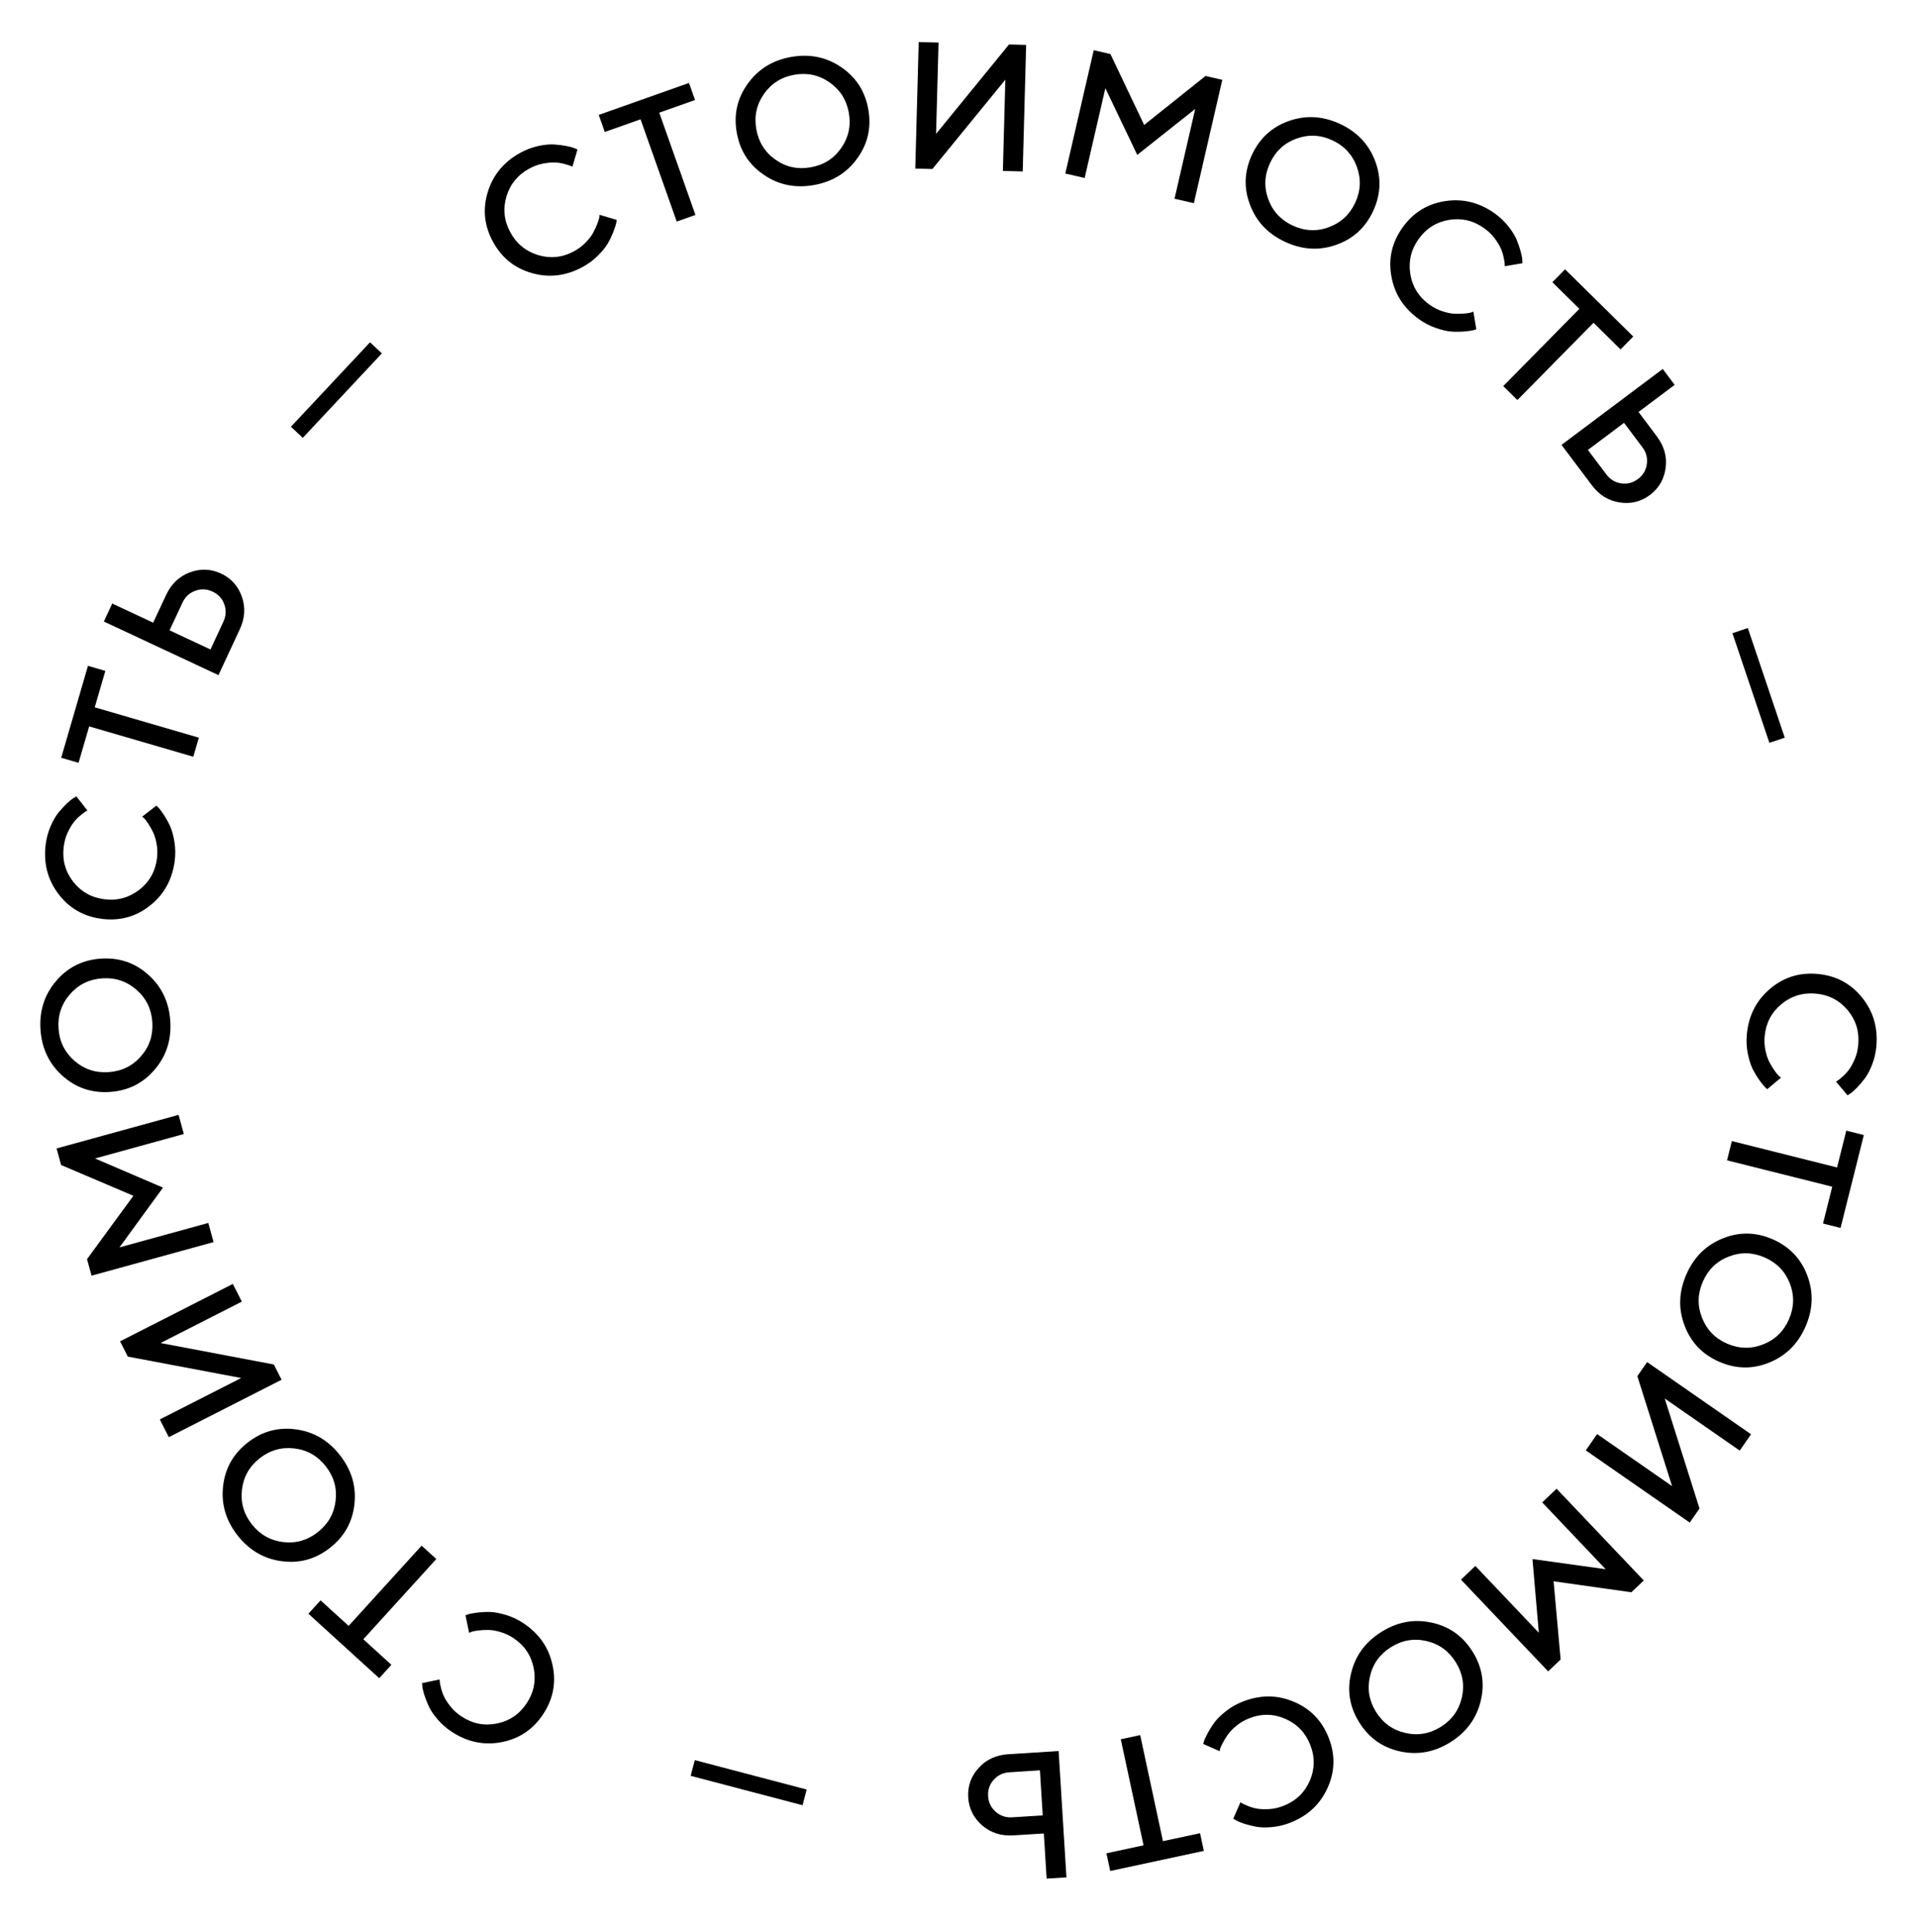 <svg width="130" height="131" viewBox="0 0 130 131" fill="none" xmlns="http://www.w3.org/2000/svg">
<path d="M127.244 70.941C127.206 71.37 127.11 71.782 126.961 72.165C126.813 72.554 126.646 72.87 126.462 73.118C126.272 73.365 126.091 73.577 125.919 73.754C125.74 73.937 125.591 74.068 125.469 74.147L125.291 74.263L124.508 73.335C124.54 73.313 124.585 73.287 124.648 73.245C124.712 73.203 124.823 73.11 124.992 72.957C125.156 72.809 125.302 72.648 125.427 72.467C125.55 72.292 125.673 72.056 125.795 71.767C125.917 71.477 125.987 71.159 126.017 70.825C126.096 69.943 125.858 69.165 125.3 68.49C124.74 67.822 124.017 67.445 123.129 67.366C122.246 67.288 121.468 67.531 120.793 68.09C120.125 68.649 119.748 69.373 119.669 70.261C119.639 70.594 119.658 70.921 119.727 71.233C119.795 71.546 119.88 71.805 119.993 72.02C120.106 72.234 120.222 72.419 120.339 72.585C120.457 72.752 120.554 72.875 120.637 72.954L120.778 73.063L119.843 73.845C119.798 73.811 119.742 73.758 119.671 73.685C119.599 73.613 119.475 73.458 119.298 73.214C119.128 72.97 118.976 72.716 118.843 72.452C118.717 72.189 118.609 71.843 118.526 71.427C118.443 71.011 118.42 70.588 118.458 70.159C118.572 68.878 119.091 67.842 120.02 67.054C120.944 66.259 122.025 65.922 123.253 66.032C124.481 66.141 125.48 66.662 126.255 67.608C127.025 68.548 127.358 69.659 127.244 70.941Z" fill="black"/>
<path d="M126.395 76.955L124.816 83.253L123.626 82.954L124.252 80.459L117.118 78.67L117.445 77.364L124.579 79.153L125.205 76.657L126.395 76.955Z" fill="black"/>
<path d="M119.672 85.256C118.855 84.9 118.042 84.878 117.231 85.197C116.414 85.513 115.832 86.082 115.476 86.899C115.119 87.716 115.098 88.529 115.422 89.343C115.74 90.155 116.307 90.741 117.124 91.098C117.936 91.452 118.751 91.468 119.563 91.15C120.374 90.831 120.961 90.264 121.318 89.447C121.674 88.63 121.69 87.814 121.372 87.003C121.053 86.192 120.484 85.61 119.672 85.256ZM120.211 84.022C121.341 84.515 122.123 85.326 122.558 86.469C122.99 87.604 122.954 88.764 122.442 89.938C121.93 91.112 121.104 91.927 119.978 92.382C118.845 92.841 117.718 92.819 116.588 92.326C115.458 91.834 114.671 91.02 114.241 89.879C113.804 88.742 113.845 87.585 114.357 86.411C114.869 85.237 115.689 84.42 116.82 83.966C117.949 83.505 119.081 83.529 120.211 84.022Z" fill="black"/>
<path d="M107.54 98.335L108.308 97.229L113.391 100.759L111.035 93.302L111.698 92.348L118.746 97.243L117.978 98.349L112.891 94.816L115.251 102.276L114.589 103.23L107.54 98.335Z" fill="black"/>
<path d="M105.357 107.211L105.832 112.514L104.986 113.318L99.075 107.098L100.05 106.17L104.354 110.699L103.923 105.702L108.887 106.391L104.583 101.862L105.559 100.935L111.471 107.155L110.629 107.955L105.357 107.211Z" fill="black"/>
<path d="M98.719 112.691C98.246 111.935 97.587 111.458 96.737 111.262C95.885 111.062 95.084 111.203 94.328 111.676C93.572 112.15 93.095 112.808 92.903 113.663C92.707 114.512 92.844 115.317 93.317 116.072C93.787 116.823 94.451 117.297 95.3 117.492C96.15 117.688 96.954 117.552 97.71 117.078C98.466 116.605 98.939 115.941 99.135 115.092C99.33 114.243 99.189 113.441 98.719 112.691ZM99.86 111.976C100.514 113.021 100.702 114.132 100.415 115.321C100.13 116.502 99.446 117.439 98.361 118.118C97.275 118.798 96.133 119.004 94.947 118.744C93.752 118.483 92.835 117.829 92.181 116.784C91.527 115.739 91.336 114.622 91.626 113.439C91.907 112.253 92.595 111.321 93.68 110.642C94.766 109.962 95.904 109.751 97.094 110.016C98.285 110.272 99.206 110.931 99.86 111.976Z" fill="black"/>
<path d="M87.477 123.586C87.075 123.742 86.663 123.838 86.254 123.875C85.839 123.914 85.482 123.905 85.178 123.85C84.872 123.789 84.602 123.72 84.367 123.645C84.124 123.565 83.941 123.489 83.816 123.415L83.633 123.307L84.119 122.194C84.152 122.213 84.195 122.241 84.261 122.28C84.327 122.318 84.459 122.376 84.671 122.461C84.876 122.542 85.086 122.602 85.303 122.633C85.515 122.666 85.781 122.672 86.094 122.653C86.408 122.634 86.724 122.556 87.037 122.435C87.862 122.115 88.455 121.557 88.812 120.758C89.164 119.96 89.181 119.144 88.858 118.313C88.538 117.488 87.975 116.897 87.175 116.54C86.377 116.188 85.562 116.171 84.731 116.494C84.418 116.615 84.134 116.777 83.885 116.976C83.635 117.176 83.439 117.367 83.297 117.564C83.155 117.76 83.041 117.945 82.944 118.125C82.846 118.304 82.779 118.445 82.745 118.555L82.71 118.729L81.594 118.237C81.605 118.182 81.628 118.109 81.661 118.012C81.695 117.916 81.778 117.736 81.919 117.469C82.062 117.209 82.222 116.96 82.4 116.724C82.58 116.494 82.843 116.244 83.179 115.985C83.515 115.727 83.884 115.519 84.286 115.363C85.485 114.898 86.643 114.904 87.761 115.388C88.883 115.864 89.664 116.685 90.11 117.834C90.556 118.983 90.531 120.11 90.026 121.223C89.525 122.33 88.677 123.121 87.477 123.586Z" fill="black"/>
<path d="M81.638 125.489L75.289 126.851L75.032 125.652L77.548 125.112L76.005 117.921L77.321 117.639L78.864 124.829L81.38 124.29L81.638 125.489Z" fill="black"/>
<path d="M68.368 118.936L71.79 118.719L72.32 127.284L70.976 127.367L70.787 124.309L68.708 124.437C67.896 124.487 67.193 124.267 66.61 123.764C66.027 123.26 65.706 122.626 65.659 121.862C65.612 121.097 65.852 120.429 66.369 119.863C66.885 119.292 67.556 118.987 68.368 118.936ZM70.522 120.026L68.444 120.161C68.026 120.187 67.67 120.352 67.39 120.664C67.109 120.975 66.982 121.348 67.009 121.778C67.035 122.208 67.207 122.563 67.524 122.838C67.841 123.118 68.208 123.239 68.632 123.213L70.711 123.084L70.522 120.026Z" fill="black"/>
<path d="M46.837 120.4L47.117 119.335L54.705 121.329L54.425 122.394L46.837 120.4Z" fill="black"/>
<path d="M30.626 117.408C30.266 117.172 29.949 116.892 29.681 116.58C29.408 116.265 29.209 115.969 29.078 115.689C28.949 115.405 28.848 115.145 28.773 114.909C28.697 114.666 28.653 114.472 28.64 114.328L28.622 114.115L29.811 113.865C29.814 113.903 29.816 113.955 29.823 114.031C29.83 114.107 29.86 114.248 29.914 114.47C29.967 114.684 30.04 114.889 30.141 115.085C30.236 115.276 30.386 115.496 30.583 115.741C30.781 115.985 31.028 116.197 31.308 116.381C32.048 116.868 32.846 117.027 33.704 116.853C34.558 116.677 35.232 116.217 35.722 115.472C36.208 114.732 36.362 113.931 36.189 113.072C36.012 112.219 35.553 111.545 34.807 111.055C34.528 110.871 34.231 110.734 33.923 110.646C33.616 110.558 33.347 110.51 33.104 110.509C32.862 110.507 32.645 110.522 32.442 110.546C32.24 110.571 32.086 110.599 31.977 110.634L31.814 110.707L31.567 109.513C31.619 109.49 31.692 109.466 31.789 109.437C31.887 109.408 32.083 109.372 32.381 109.332C32.676 109.297 32.972 109.283 33.267 109.291C33.559 109.304 33.915 109.373 34.321 109.497C34.727 109.62 35.109 109.8 35.47 110.037C36.545 110.743 37.212 111.69 37.467 112.881C37.731 114.071 37.516 115.183 36.839 116.213C36.162 117.244 35.23 117.877 34.03 118.113C32.838 118.346 31.701 118.115 30.626 117.408Z" fill="black"/>
<path d="M25.716 113.78L20.914 109.41L21.739 108.503L23.642 110.234L28.592 104.794L29.588 105.7L24.639 111.141L26.542 112.872L25.716 113.78Z" fill="black"/>
<path d="M21.546 103.884C22.247 103.333 22.652 102.628 22.756 101.762C22.865 100.893 22.64 100.111 22.089 99.41C21.539 98.709 20.833 98.304 19.963 98.203C19.098 98.099 18.313 98.32 17.611 98.87C16.914 99.417 16.513 100.127 16.409 100.992C16.305 101.858 16.525 102.643 17.076 103.344C17.626 104.046 18.337 104.447 19.202 104.551C20.067 104.656 20.849 104.43 21.546 103.884ZM22.377 104.943C21.407 105.704 20.322 106.008 19.109 105.849C17.905 105.691 16.901 105.109 16.111 104.102C15.32 103.094 14.994 101.981 15.127 100.774C15.261 99.558 15.814 98.576 16.784 97.815C17.753 97.054 18.843 96.747 20.051 96.909C21.26 97.064 22.259 97.649 23.05 98.656C23.84 99.664 24.171 100.773 24.034 101.984C23.904 103.196 23.347 104.182 22.377 104.943Z" fill="black"/>
<path d="M15.79 87.05L16.4 88.249L10.886 91.056L18.569 92.511L19.096 93.545L11.448 97.438L10.837 96.238L16.357 93.428L8.668 91.977L8.142 90.942L15.79 87.05Z" fill="black"/>
<path d="M9.045 81.073L4.145 78.988L3.836 77.863L12.11 75.587L12.467 76.885L6.443 78.543L11.053 80.521L8.102 84.572L14.126 82.915L14.483 84.213L6.209 86.489L5.901 85.37L9.045 81.073Z" fill="black"/>
<path d="M7.356 72.69C8.245 72.632 8.978 72.278 9.552 71.622C10.133 70.966 10.388 70.194 10.33 69.304C10.271 68.415 9.917 67.682 9.256 67.108C8.6 66.533 7.828 66.272 6.938 66.331C6.054 66.389 5.322 66.749 4.748 67.404C4.173 68.059 3.912 68.832 3.97 69.722C4.029 70.612 4.389 71.344 5.044 71.918C5.7 72.493 6.472 72.748 7.356 72.69ZM7.444 74.034C6.214 74.114 5.147 73.753 4.235 72.937C3.331 72.127 2.83 71.08 2.746 69.802C2.662 68.524 3.022 67.421 3.813 66.5C4.609 65.572 5.62 65.074 6.85 64.993C8.08 64.912 9.153 65.273 10.059 66.09C10.969 66.899 11.464 67.946 11.548 69.224C11.632 70.502 11.278 71.605 10.481 72.527C9.691 73.454 8.674 73.953 7.444 74.034Z" fill="black"/>
<path d="M3.1 57.238C3.155 56.81 3.267 56.403 3.43 56.025C3.593 55.642 3.772 55.333 3.965 55.092C4.165 54.852 4.354 54.647 4.533 54.477C4.718 54.302 4.873 54.177 4.997 54.102L5.18 53.993L5.926 54.951C5.893 54.971 5.848 54.995 5.783 55.035C5.717 55.075 5.603 55.163 5.428 55.309C5.259 55.451 5.106 55.606 4.975 55.782C4.845 55.953 4.713 56.183 4.58 56.468C4.447 56.752 4.364 57.068 4.322 57.4C4.21 58.279 4.417 59.065 4.949 59.761C5.482 60.45 6.191 60.855 7.075 60.968C7.954 61.08 8.741 60.867 9.437 60.334C10.126 59.801 10.53 59.093 10.644 58.208C10.686 57.876 10.68 57.549 10.623 57.234C10.567 56.92 10.492 56.657 10.387 56.438C10.283 56.22 10.174 56.031 10.063 55.86C9.952 55.689 9.86 55.562 9.78 55.48L9.644 55.366L10.608 54.62C10.651 54.656 10.705 54.711 10.773 54.786C10.842 54.861 10.961 55.021 11.128 55.272C11.289 55.522 11.431 55.781 11.553 56.05C11.669 56.319 11.764 56.668 11.831 57.087C11.898 57.506 11.904 57.929 11.849 58.356C11.686 59.633 11.128 60.647 10.169 61.399C9.216 62.158 8.122 62.453 6.899 62.297C5.677 62.14 4.698 61.581 3.96 60.606C3.227 59.637 2.937 58.514 3.1 57.238Z" fill="black"/>
<path d="M4.15 51.376L5.966 45.143L7.144 45.486L6.424 47.956L13.485 50.014L13.108 51.307L6.047 49.249L5.327 51.719L4.15 51.376Z" fill="black"/>
<path d="M16.262 42.665L14.815 45.773L7.041 42.138L7.612 40.919L10.387 42.217L11.269 40.33C11.614 39.593 12.144 39.081 12.865 38.81C13.586 38.54 14.296 38.561 14.99 38.886C15.684 39.21 16.155 39.741 16.405 40.466C16.659 41.193 16.606 41.928 16.262 42.665ZM14.274 44.034L15.15 42.145C15.328 41.766 15.352 41.374 15.213 40.979C15.075 40.584 14.807 40.294 14.417 40.111C14.027 39.928 13.633 39.909 13.24 40.056C12.842 40.2 12.56 40.465 12.38 40.85L11.498 42.736L14.274 44.034Z" fill="black"/>
<path d="M25.093 23.207L25.896 23.96L20.533 29.686L19.73 28.933L25.093 23.207Z" fill="black"/>
<path d="M35.312 10.345C35.691 10.139 36.087 9.992 36.489 9.904C36.895 9.813 37.251 9.777 37.559 9.794C37.87 9.816 38.147 9.849 38.39 9.895C38.64 9.943 38.832 9.995 38.965 10.052L39.161 10.137L38.819 11.302C38.784 11.287 38.738 11.265 38.667 11.235C38.596 11.205 38.459 11.164 38.237 11.107C38.024 11.053 37.808 11.02 37.589 11.016C37.374 11.01 37.11 11.038 36.801 11.096C36.493 11.154 36.189 11.271 35.894 11.431C35.115 11.853 34.598 12.481 34.344 13.319C34.096 14.155 34.182 14.966 34.607 15.75C35.029 16.529 35.662 17.043 36.5 17.297C37.336 17.545 38.147 17.459 38.931 17.034C39.226 16.875 39.487 16.678 39.71 16.449C39.932 16.219 40.102 16.005 40.218 15.792C40.334 15.579 40.424 15.381 40.498 15.191C40.572 15.001 40.621 14.852 40.641 14.739L40.654 14.562L41.822 14.909C41.819 14.965 41.805 15.041 41.784 15.14C41.764 15.24 41.703 15.43 41.597 15.712C41.489 15.988 41.361 16.255 41.214 16.512C41.064 16.763 40.835 17.044 40.535 17.343C40.234 17.642 39.894 17.894 39.515 18.099C38.384 18.712 37.235 18.852 36.064 18.513C34.891 18.183 34.013 17.467 33.426 16.384C32.838 15.3 32.721 14.179 33.081 13.01C33.439 11.85 34.181 10.958 35.312 10.345Z" fill="black"/>
<path d="M40.603 7.791L46.724 5.624L47.133 6.781L44.707 7.639L47.161 14.572L45.892 15.022L43.438 8.089L41.012 8.947L40.603 7.791Z" fill="black"/>
<path d="M51.287 8.752C51.441 9.631 51.871 10.321 52.585 10.822C53.299 11.328 54.094 11.499 54.973 11.345C55.851 11.192 56.541 10.761 57.041 10.042C57.542 9.329 57.719 8.532 57.565 7.654C57.412 6.782 56.976 6.093 56.263 5.592C55.549 5.091 54.753 4.914 53.874 5.068C52.996 5.221 52.307 5.658 51.806 6.371C51.305 7.084 51.135 7.88 51.287 8.752ZM49.961 8.984C49.748 7.77 49.993 6.67 50.707 5.676C51.415 4.69 52.402 4.08 53.663 3.859C54.925 3.639 56.06 3.877 57.061 4.565C58.069 5.257 58.673 6.209 58.885 7.423C59.098 8.637 58.854 9.743 58.14 10.731C57.432 11.723 56.444 12.327 55.183 12.548C53.922 12.769 52.787 12.536 51.785 11.842C50.778 11.156 50.173 10.198 49.961 8.984Z" fill="black"/>
<path d="M69.355 11.625L68.009 11.588L68.176 5.403L63.229 11.459L62.069 11.428L62.301 2.85L63.647 2.886L63.479 9.077L68.426 3.015L69.587 3.047L69.355 11.625Z" fill="black"/>
<path d="M77.59 8.472L81.752 5.151L82.889 5.413L80.961 13.775L79.649 13.473L81.053 7.385L77.122 10.501L74.959 5.98L73.555 12.067L72.243 11.765L74.171 3.403L75.303 3.664L77.59 8.472Z" fill="black"/>
<path d="M86.122 11.062C85.747 11.871 85.707 12.684 86.008 13.502C86.305 14.326 86.861 14.919 87.67 15.294C88.48 15.669 89.292 15.709 90.113 15.403C90.931 15.103 91.53 14.549 91.905 13.74C92.277 12.937 92.312 12.121 92.011 11.303C91.711 10.485 91.158 9.886 90.349 9.511C89.539 9.136 88.725 9.102 87.906 9.402C87.088 9.702 86.494 10.258 86.122 11.062ZM84.9 10.496C85.418 9.378 86.247 8.614 87.399 8.204C88.543 7.798 89.702 7.86 90.864 8.398C92.026 8.936 92.823 9.78 93.253 10.915C93.686 12.059 93.639 13.185 93.121 14.303C92.603 15.422 91.772 16.191 90.622 16.595C89.475 17.007 88.319 16.94 87.157 16.402C85.995 15.864 85.196 15.025 84.769 13.884C84.333 12.746 84.382 11.615 84.9 10.496Z" fill="black"/>
<path d="M101.373 14.476C101.723 14.727 102.029 15.02 102.284 15.342C102.544 15.668 102.731 15.972 102.851 16.256C102.968 16.546 103.058 16.809 103.123 17.047C103.19 17.294 103.227 17.489 103.233 17.634L103.243 17.847L102.045 18.049C102.043 18.011 102.043 17.959 102.039 17.883C102.035 17.806 102.012 17.664 101.966 17.44C101.922 17.225 101.857 17.017 101.764 16.817C101.676 16.622 101.536 16.396 101.349 16.144C101.161 15.892 100.923 15.67 100.65 15.475C99.93 14.959 99.14 14.768 98.275 14.907C97.415 15.049 96.723 15.481 96.204 16.206C95.688 16.925 95.502 17.72 95.64 18.585C95.783 19.445 96.214 20.137 96.939 20.656C97.212 20.851 97.502 21 97.806 21.1C98.11 21.2 98.377 21.259 98.619 21.27C98.861 21.282 99.079 21.276 99.282 21.259C99.485 21.243 99.64 21.222 99.751 21.19L99.916 21.125L100.115 22.327C100.062 22.348 99.989 22.369 99.89 22.394C99.791 22.419 99.594 22.447 99.294 22.475C98.998 22.499 98.702 22.5 98.407 22.48C98.116 22.456 97.763 22.372 97.363 22.233C96.962 22.093 96.587 21.898 96.237 21.647C95.191 20.898 94.562 19.925 94.355 18.724C94.14 17.524 94.4 16.422 95.117 15.42C95.835 14.418 96.792 13.822 98 13.635C99.201 13.45 100.327 13.727 101.373 14.476Z" fill="black"/>
<path d="M106.133 18.259L110.758 22.817L109.897 23.69L108.064 21.884L102.901 27.122L101.942 26.177L107.105 20.939L105.272 19.133L106.133 18.259Z" fill="black"/>
<path d="M107.955 32.904L105.893 30.164L112.758 25.015L113.566 26.093L111.115 27.931L112.364 29.597C112.853 30.248 113.055 30.956 112.954 31.72C112.854 32.484 112.501 33.1 111.888 33.56C111.275 34.019 110.585 34.185 109.828 34.065C109.067 33.947 108.443 33.555 107.955 32.904ZM107.682 30.505L108.936 32.168C109.188 32.503 109.522 32.709 109.936 32.772C110.35 32.836 110.732 32.736 111.076 32.478C111.421 32.219 111.623 31.88 111.678 31.465C111.738 31.046 111.638 30.673 111.383 30.333L110.133 28.667L107.682 30.505Z" fill="black"/>
<path d="M121.033 50.013L119.99 50.365L117.484 42.931L118.527 42.579L121.033 50.013Z" fill="black"/>
</svg>
